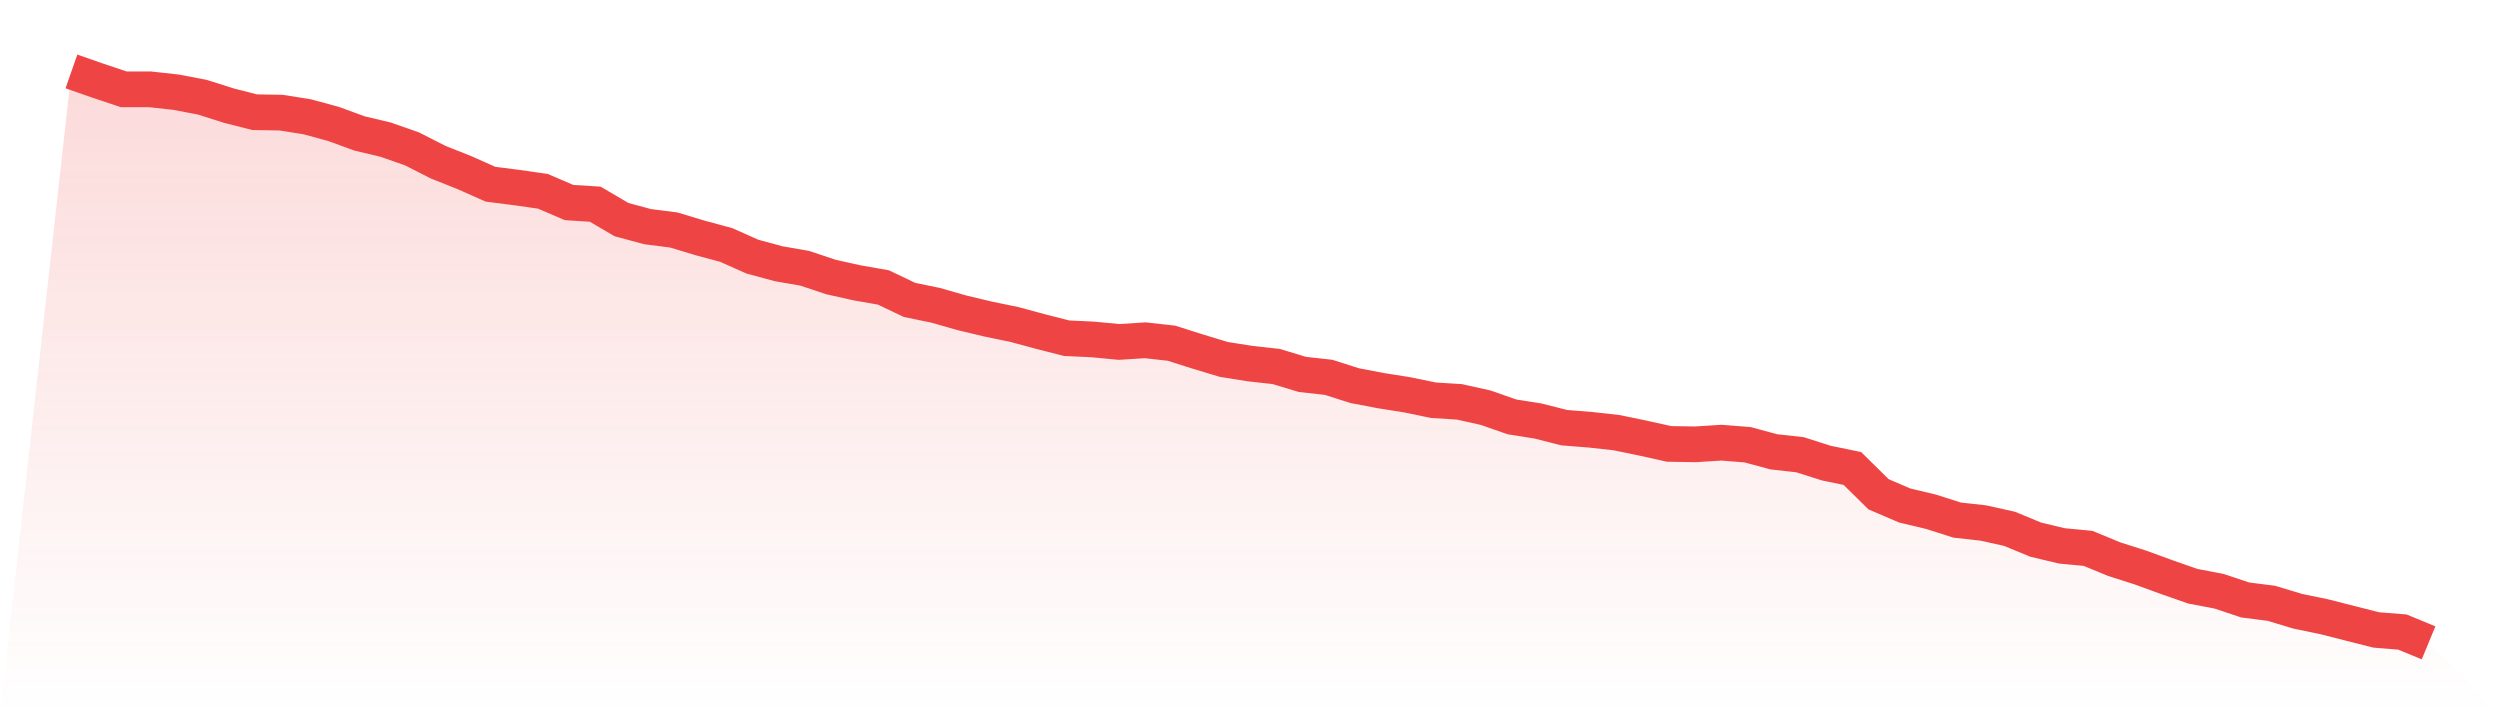 <svg viewBox="0 0 140 40" xmlns="http://www.w3.org/2000/svg">
<defs>
<linearGradient id="gradient" x1="0" x2="0" y1="0" y2="1">
<stop offset="0%" stop-color="#ef4444" stop-opacity="0.2"/>
<stop offset="100%" stop-color="#ef4444" stop-opacity="0"/>
</linearGradient>
</defs>
<path d="M4,4 L4,4 L5.467,4.513 L6.933,5.002 L8.4,5.002 L9.867,5.165 L11.333,5.445 L12.8,5.911 L14.267,6.284 L15.733,6.307 L17.2,6.54 L18.667,6.937 L20.133,7.473 L21.6,7.822 L23.067,8.335 L24.533,9.081 L26,9.664 L27.467,10.316 L28.933,10.503 L30.4,10.712 L31.867,11.342 L33.333,11.435 L34.8,12.297 L36.267,12.693 L37.733,12.88 L39.2,13.323 L40.667,13.719 L42.133,14.371 L43.6,14.768 L45.067,15.024 L46.533,15.513 L48,15.84 L49.467,16.096 L50.933,16.795 L52.4,17.098 L53.867,17.518 L55.333,17.867 L56.8,18.17 L58.267,18.567 L59.733,18.94 L61.2,19.009 L62.667,19.149 L64.133,19.056 L65.6,19.219 L67.067,19.685 L68.533,20.128 L70,20.361 L71.467,20.524 L72.933,20.967 L74.4,21.13 L75.867,21.597 L77.333,21.876 L78.8,22.109 L80.267,22.412 L81.733,22.505 L83.2,22.832 L84.667,23.345 L86.133,23.578 L87.6,23.95 L89.067,24.067 L90.533,24.23 L92,24.533 L93.467,24.859 L94.933,24.883 L96.4,24.79 L97.867,24.906 L99.333,25.302 L100.8,25.465 L102.267,25.932 L103.733,26.235 L105.2,27.68 L106.667,28.309 L108.133,28.658 L109.6,29.125 L111.067,29.288 L112.533,29.614 L114,30.22 L115.467,30.57 L116.933,30.709 L118.4,31.315 L119.867,31.782 L121.333,32.318 L122.8,32.83 L124.267,33.11 L125.733,33.599 L127.2,33.786 L128.667,34.229 L130.133,34.532 L131.6,34.905 L133.067,35.277 L134.533,35.394 L136,36 L140,40 L0,40 z" fill="url(#gradient)"/>
<path d="M4,4 L4,4 L5.467,4.513 L6.933,5.002 L8.4,5.002 L9.867,5.165 L11.333,5.445 L12.8,5.911 L14.267,6.284 L15.733,6.307 L17.2,6.54 L18.667,6.937 L20.133,7.473 L21.6,7.822 L23.067,8.335 L24.533,9.081 L26,9.664 L27.467,10.316 L28.933,10.503 L30.4,10.712 L31.867,11.342 L33.333,11.435 L34.8,12.297 L36.267,12.693 L37.733,12.88 L39.2,13.323 L40.667,13.719 L42.133,14.371 L43.6,14.768 L45.067,15.024 L46.533,15.513 L48,15.84 L49.467,16.096 L50.933,16.795 L52.4,17.098 L53.867,17.518 L55.333,17.867 L56.8,18.17 L58.267,18.567 L59.733,18.94 L61.2,19.009 L62.667,19.149 L64.133,19.056 L65.6,19.219 L67.067,19.685 L68.533,20.128 L70,20.361 L71.467,20.524 L72.933,20.967 L74.4,21.13 L75.867,21.597 L77.333,21.876 L78.8,22.109 L80.267,22.412 L81.733,22.505 L83.2,22.832 L84.667,23.345 L86.133,23.578 L87.6,23.95 L89.067,24.067 L90.533,24.23 L92,24.533 L93.467,24.859 L94.933,24.883 L96.4,24.79 L97.867,24.906 L99.333,25.302 L100.8,25.465 L102.267,25.932 L103.733,26.235 L105.2,27.68 L106.667,28.309 L108.133,28.658 L109.6,29.125 L111.067,29.288 L112.533,29.614 L114,30.22 L115.467,30.57 L116.933,30.709 L118.4,31.315 L119.867,31.782 L121.333,32.318 L122.8,32.83 L124.267,33.11 L125.733,33.599 L127.2,33.786 L128.667,34.229 L130.133,34.532 L131.6,34.905 L133.067,35.277 L134.533,35.394 L136,36" fill="none" stroke="#ef4444" stroke-width="2"/>
</svg>